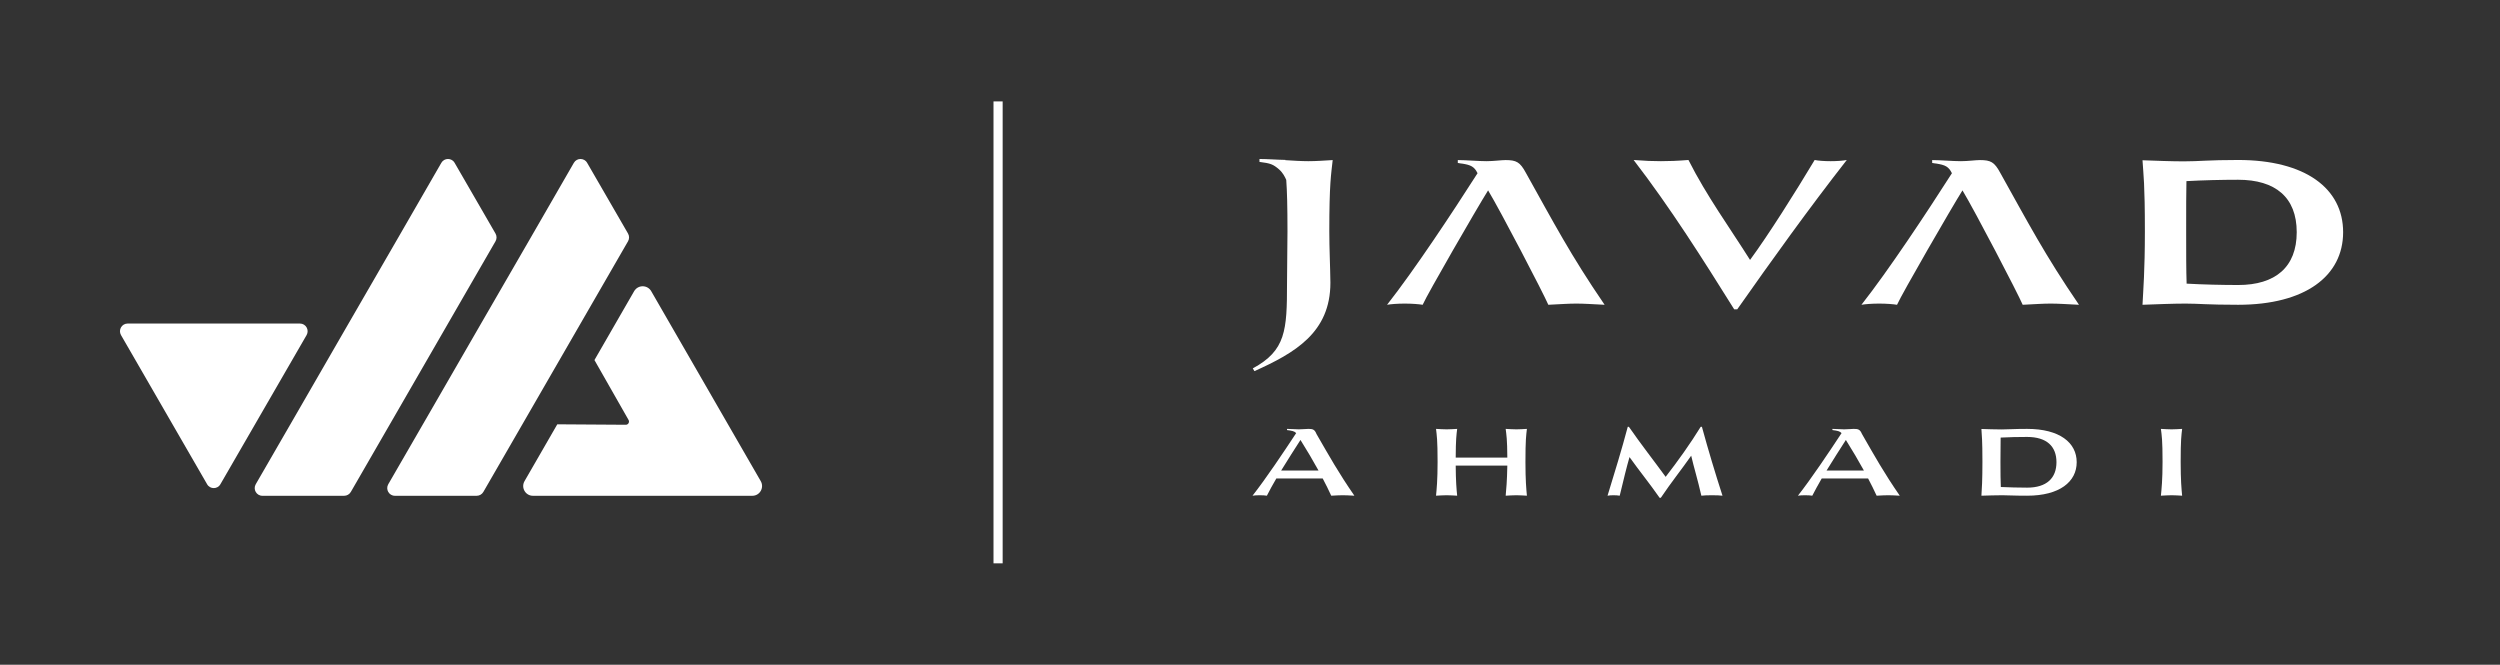 <?xml version="1.0" encoding="UTF-8"?>
<svg xmlns="http://www.w3.org/2000/svg" id="Layer_1" version="1.1" viewBox="0 0 273.15 72.63">
  <rect x="0" y="0" width="273.15" height="72.63" fill="#333333" stroke="none"/>
  <defs>
    <style>
      .st0 {
        fill: #fff;
      }
    </style>
  </defs>
  <g>
    <path class="st0" d="M143.84,47.42c-.2-.5-.4-.56-.89-.56-.23,0-.66.05-1.05.05-.36,0-.91-.05-1.28-.05v.13c.55.07.81.12,1,.33-1.34,2.04-3.31,4.98-4.77,6.84.17-.03.47-.05.78-.05s.63.02.79.05c.28-.57.65-1.22,1.03-1.88h5.07c.33.62.64,1.25.93,1.88.57-.03.91-.05,1.27-.05.34,0,.69.02,1.26.05-1.74-2.52-2.7-4.25-4.14-6.74ZM139.98,51.41c.72-1.18,1.49-2.37,2.11-3.34.72,1.15,1.37,2.25,1.97,3.34h-4.08Z"></path>
    <path class="st0" d="M166.83,46.86c-.37.02-.78.05-1.15.05s-.79-.03-1.17-.05c.08.66.17,1.11.18,3.14h-5.64c.01-2.03.08-2.48.16-3.14-.37.02-.78.05-1.15.05s-.79-.03-1.16-.05c.08.71.17,1.16.17,3.61,0,1.98-.1,2.97-.17,3.69.37-.02.78-.05,1.16-.05s.78.03,1.15.05c-.07-.67-.15-1.57-.16-3.29h5.64c-.03,1.72-.12,2.62-.18,3.29.38-.02.79-.05,1.17-.05s.78.03,1.15.05c-.07-.72-.16-1.71-.16-3.69,0-2.45.08-2.9.16-3.61Z"></path>
    <path class="st0" d="M185.95,46.63h-.13c-1.22,1.97-2.43,3.65-3.83,5.47-1.32-1.81-2.66-3.51-4.02-5.47h-.12c-.67,2.53-1.44,5.02-2.21,7.53.15-.03.41-.05.66-.05s.51.02.67.05c.46-1.91.75-3.11,1.07-4.22,1.08,1.52,2.17,2.84,3.29,4.45h.13c1.15-1.71,2.23-3.04,3.32-4.6.28,1.23.71,2.6,1.11,4.37.21-.03.69-.05,1.16-.05s.94.02,1.15.05c-.79-2.44-1.55-4.97-2.25-7.53Z"></path>
    <path class="st0" d="M203.44,47.42c-.21-.5-.41-.56-.9-.56-.23,0-.66.05-1.05.05-.36,0-.91-.05-1.28-.05v.13c.55.07.81.12,1,.33-1.34,2.04-3.31,4.98-4.77,6.84.17-.03.47-.05.78-.05s.63.02.79.05c.29-.57.65-1.22,1.03-1.88h5.07c.33.62.64,1.25.93,1.88.57-.03.91-.05,1.27-.05.34,0,.7.02,1.26.05-1.74-2.52-2.7-4.25-4.13-6.74ZM199.57,51.41c.72-1.18,1.49-2.37,2.11-3.34.72,1.15,1.37,2.25,1.97,3.34h-4.08Z"></path>
    <path class="st0" d="M221.48,46.86c-1.49,0-2,.06-2.78.06-.63,0-1.59-.03-2.21-.05.04.75.11,1.15.11,3.6,0,1.98-.06,2.94-.11,3.69.65-.02,1.62-.05,2.29-.05s1.13.05,2.7.05c3.55,0,5.42-1.52,5.42-3.66s-1.87-3.64-5.42-3.64ZM221.48,53.28c-.88,0-2-.03-2.87-.07-.03-.7-.04-1.49-.04-2.74,0-1.44.01-2.02.02-2.66.89-.05,2-.07,2.89-.07,2.16,0,3.21,1.04,3.21,2.76s-1.05,2.78-3.21,2.78Z"></path>
    <path class="st0" d="M238.42,46.86c-.37.02-.78.05-1.15.05s-.79-.03-1.17-.05c.09.71.18,1.16.18,3.61,0,1.98-.11,2.97-.18,3.69.38-.02.79-.05,1.17-.05s.78.03,1.15.05c-.07-.72-.16-1.71-.16-3.69,0-2.45.08-2.9.16-3.61Z"></path>
  </g>
  <path class="st0" d="M200.02,17.61c-.7,0-1.38-.05-1.75-.13-2.14,3.57-5.02,8.14-7.06,10.92-2.21-3.51-4.74-6.98-6.73-10.92-1.25.1-2.13.13-3.01.13s-1.73-.03-2.98-.13c4.04,5.25,7.58,10.87,10.99,16.32h.33c3.81-5.42,7.73-10.89,11.97-16.32-.38.08-1.08.13-1.76.13Z"></path>
  <path class="st0" d="M218.54,18.87c-.63-1.16-1.03-1.38-2.21-1.38-.48,0-1.3.12-2.08.12-.91,0-2.24-.12-3.14-.12v.32c1.2.15,1.66.28,2.03.88.03.08.08.15.13.23-2.76,4.32-6.93,10.62-9.89,14.38.4-.07,1.15-.13,1.93-.13s1.56.06,1.96.13c.5-1.15,5.95-10.59,7.15-12.5,1.38,2.29,6.03,11.22,6.58,12.5,1.41-.07,2.23-.13,3.06-.13s1.68.06,3.09.13c-3.74-5.47-5.57-8.99-8.61-14.43Z"></path>
  <path class="st0" d="M166.71,18.87c-.63-1.16-1.03-1.38-2.21-1.38-.48,0-1.3.12-2.08.12-.91,0-2.24-.12-3.14-.12v.32c1.2.15,1.66.28,2.03.88.03.08.08.15.13.23-2.76,4.32-6.93,10.62-9.89,14.38.4-.07,1.15-.13,1.93-.13s1.56.06,1.96.13c.5-1.15,5.95-10.59,7.15-12.5,1.38,2.29,6.03,11.22,6.58,12.5,1.41-.07,2.23-.13,3.06-.13s1.68.06,3.09.13c-3.74-5.47-5.57-8.99-8.61-14.43Z"></path>
  <path class="st0" d="M244.54,17.48c-3.27,0-4.22.15-5.95.15-1.26,0-3.24-.07-4.5-.12.1,1.63.26,2.48.26,7.78,0,4.29-.18,6.38-.26,8.01,1.34-.05,3.37-.13,4.7-.13,1.45,0,2.36.13,5.75.13,7.33,0,11.47-3.14,11.47-7.93s-4.14-7.89-11.47-7.89ZM244.54,31.14c-1.74,0-3.89-.05-5.63-.15-.05-1.51-.05-3.16-.05-5.7,0-2.84,0-4.09.03-5.5,1.76-.1,3.89-.15,5.65-.15,4.06,0,6.4,1.91,6.4,5.73s-2.34,5.77-6.4,5.77Z"></path>
  <g>
    <path class="st0" d="M54.14,25.52c.15.26.15.58,0,.84l-5.19,8.99-5.43,9.41-5.19,8.99c-.15.26-.43.42-.73.42h-8.93c-.65,0-1.05-.7-.73-1.26l4.71-8.15,5.43-9.41,5.44-9.41,4.7-8.15c.32-.56,1.13-.56,1.45,0l4.47,7.73Z"></path>
    <path class="st0" d="M68.62,25.52c.15.26.15.58,0,.84l-5.19,8.99-5.43,9.41-5.19,8.99c-.15.26-.43.42-.73.42h-8.93c-.65,0-1.05-.7-.73-1.26l4.71-8.15,5.43-9.41,5.44-9.41,4.7-8.15c.32-.56,1.13-.56,1.45,0l4.47,7.73Z"></path>
    <path class="st0" d="M82.2,54.17h-23.97c-.82,0-1.33-.89-.92-1.6l3.58-6.21,7.49.05c.26,0,.43-.29.3-.52l-3.73-6.55,4.34-7.53c.42-.71,1.44-.71,1.86,0l11.97,20.76c.41.71-.1,1.6-.92,1.6Z"></path>
    <path class="st0" d="M13.95,35.35h18.82c.65,0,1.05.7.73,1.26l-9.42,16.3c-.32.56-1.13.56-1.45,0l-9.41-16.3c-.32-.56.08-1.26.73-1.26Z"></path>
  </g>
  <rect class="st0" x="108.55" y="11.08" width="1" height="50.47"></rect>
  <path class="st0" d="M145.24,25.29c0,1.91.1,3.79.12,5.6,0,5.47-3.91,7.68-8.3,9.66l-.18-.3c3.61-1.95,3.74-4.16,3.74-9.28,0-1.91.05-3.84.05-5.68,0-2.87-.05-4.46-.13-5.56v-.03s-.01-.06-.01-.06h0c-.15-.34-.39-.8-.79-1.14-.64-.55-.92-.66-2.13-.81v-.32c.84,0,1.94.09,2.83.1v.03c.83.05,1.71.11,2.51.11.88,0,1.81-.07,2.66-.12-.17,1.58-.37,2.51-.37,7.8Z"></path>
</svg>
